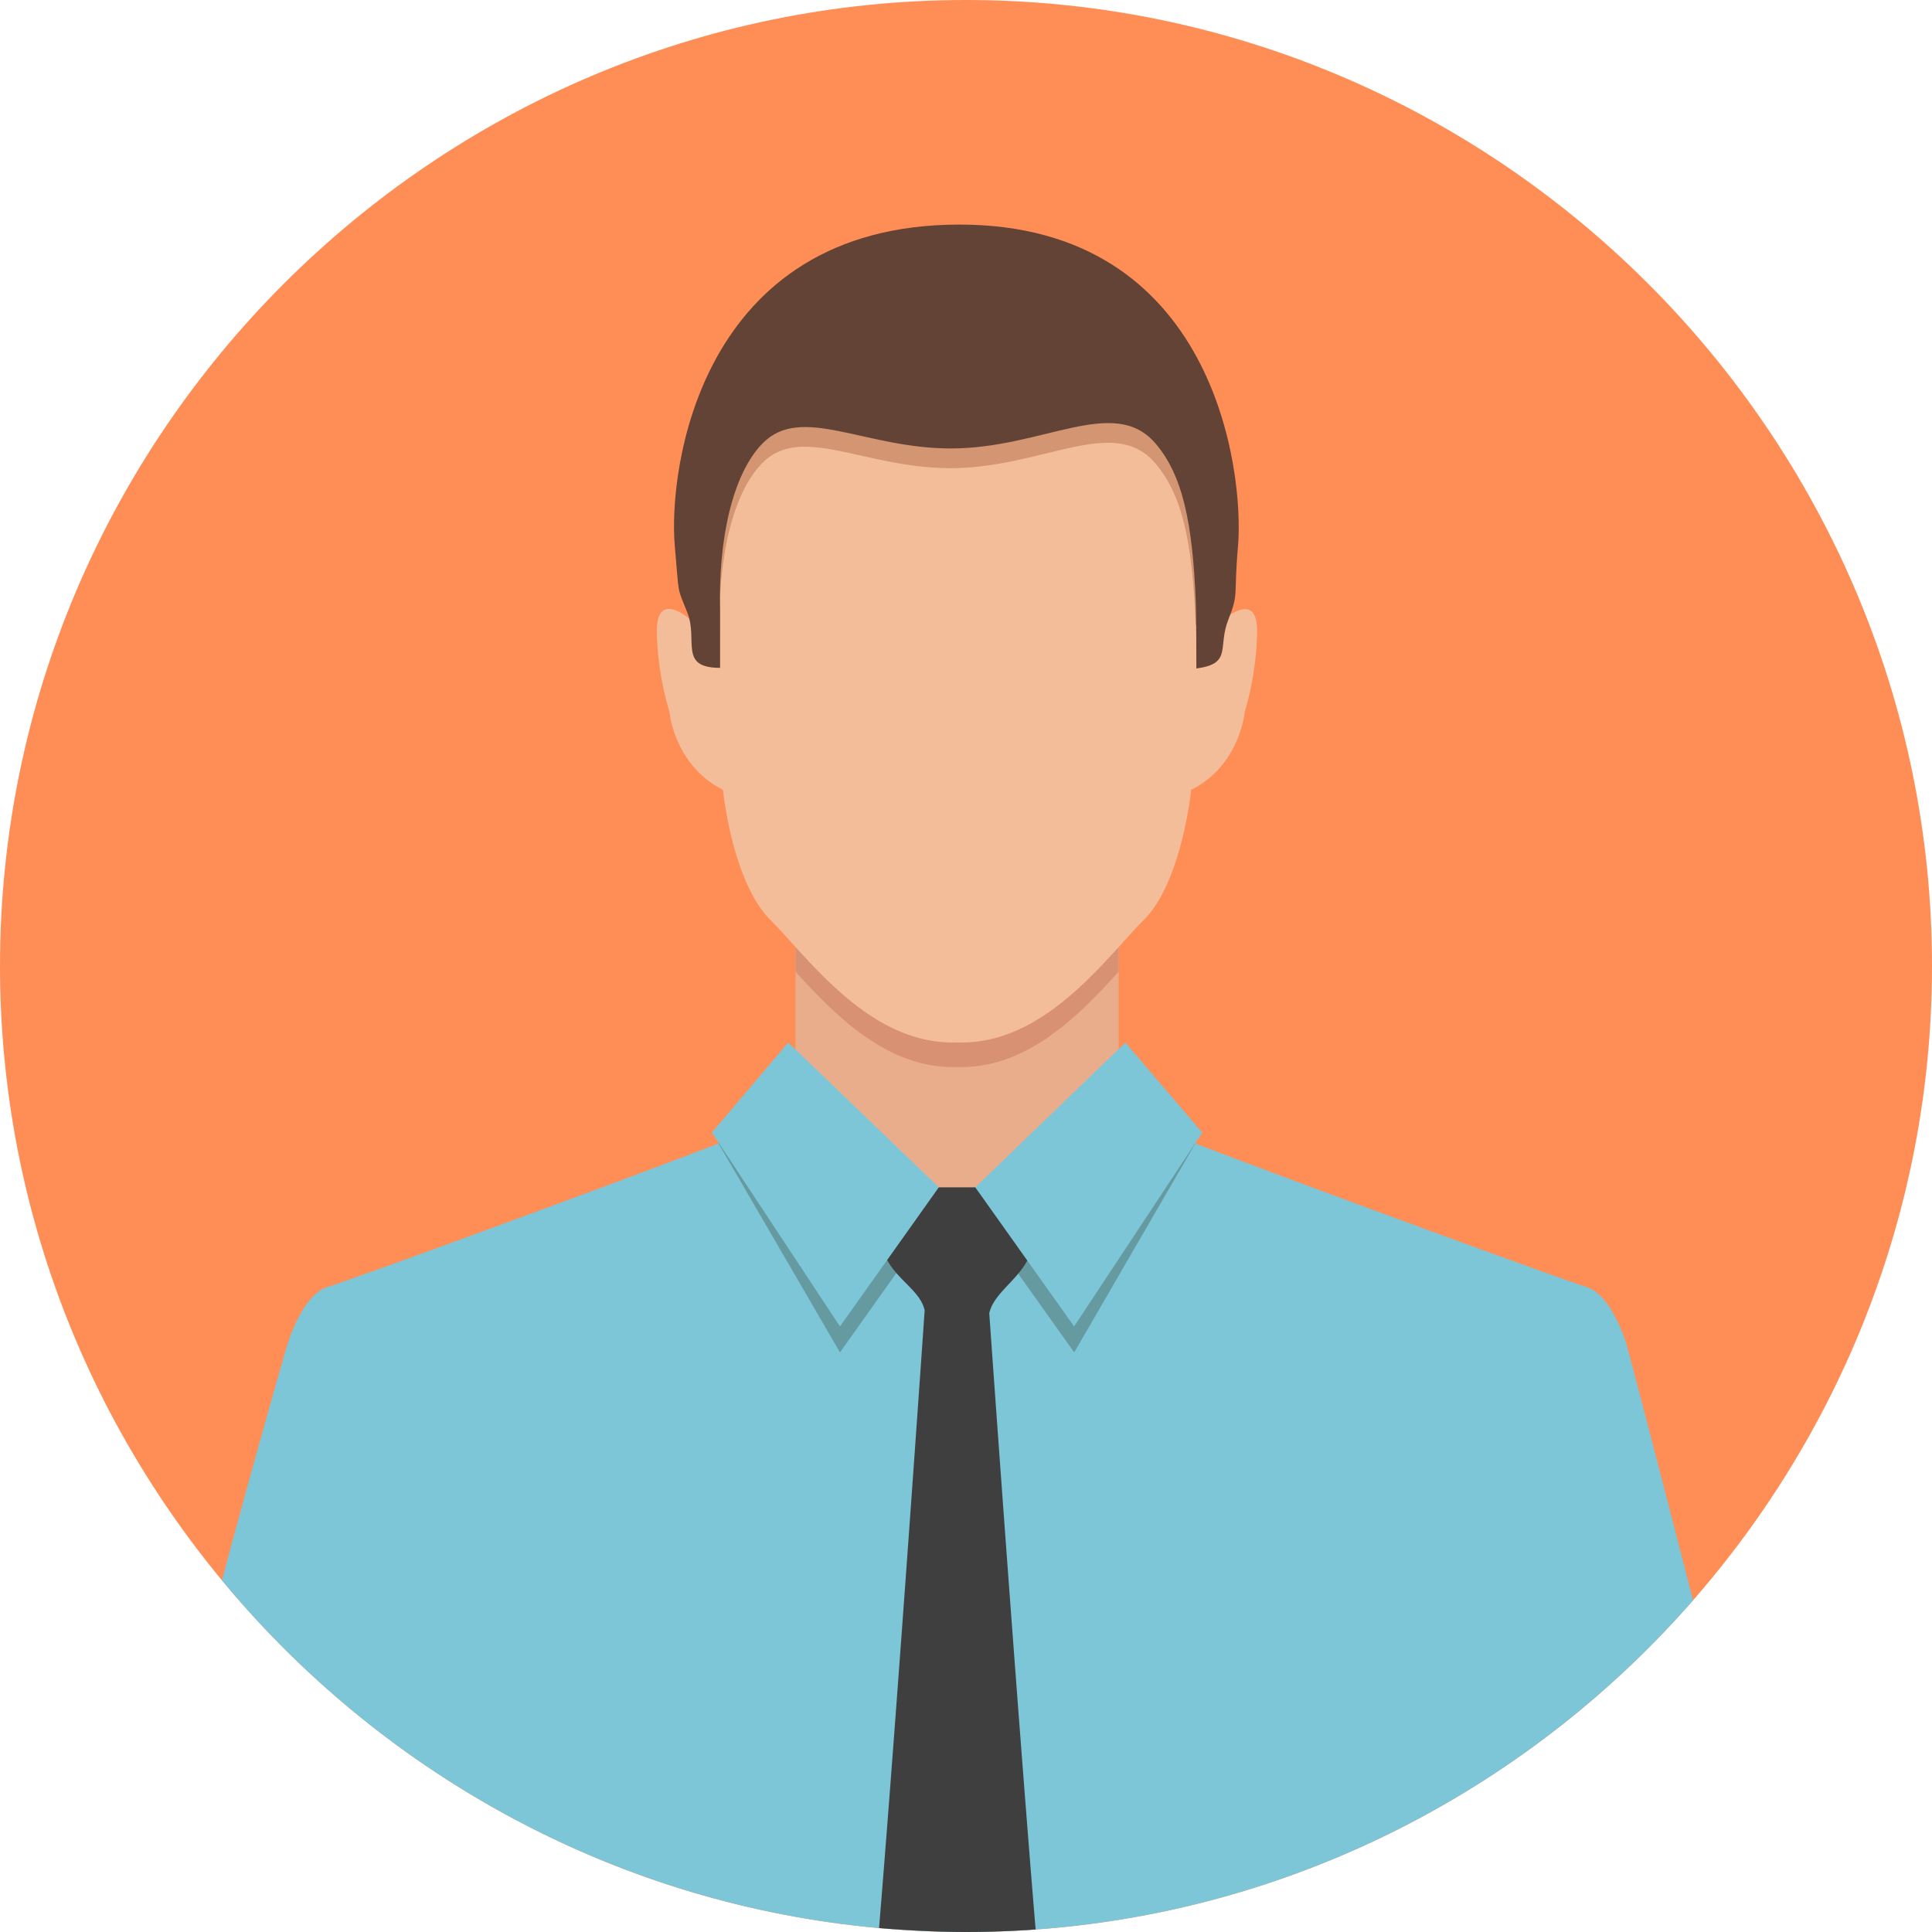 <svg xmlns="http://www.w3.org/2000/svg" xmlns:xlink="http://www.w3.org/1999/xlink" viewBox="0 0 250 250"><defs><style>.cls-1{fill:none;}.cls-2{clip-path:url(#clip-path);}.cls-3{fill:#ff8e56;}.cls-4{fill:#eaad8c;}.cls-5{fill:#d89273;}.cls-6{fill:#f4bd9a;}.cls-7{fill:#7cc6d8;}.cls-8{fill:#659aa0;}.cls-9{fill:#3f3f3f;}.cls-10{fill:#d39572;}.cls-11{fill:#634335;}</style><clipPath id="clip-path"><path class="cls-1" d="M250,125c0,68.75-56.25,125-125,125S0,193.75,0,125,56.25,0,125,0,250,56.25,250,125Z"/></clipPath></defs><title>icon_people-03</title><g id="レイヤー_2" data-name="レイヤー 2"><g id="レイヤー_1-2" data-name="レイヤー 1"><g class="cls-2"><path class="cls-3" d="M250,125c0,68.75-56.25,125-125,125S0,193.75,0,125,56.25,0,125,0,250,56.25,250,125Z"/><polygon class="cls-4" points="123.85 158.08 102.94 139.03 102.94 115.04 144.75 115.04 144.75 139.03 123.85 158.08"/><path class="cls-5" d="M102.94,125.74c4.93,5.42,11.83,12.65,20.91,12.33,9.08.32,16-6.91,20.9-12.33V115H102.94Z"/><path class="cls-6" d="M85,82c-.2-5.94,4.35-1.8,4.35-1.8S80.08,31.1,123.85,31.1,158.3,80.23,158.3,80.23s4.56-4.14,4.36,1.8a39,39,0,0,1-1.59,10.08s-.59,6.93-6.93,10.09c0,0-1.19,11.89-6.13,16.84s-12.87,16.25-24.16,15.85c-11.29.4-19.21-10.9-24.16-15.85s-6.14-16.84-6.14-16.84C87.21,99,86.63,92.11,86.63,92.11A39,39,0,0,1,85,82Z"/><path class="cls-7" d="M125.11,250a137,137,0,0,0,95.11-38.48c-4.18-16.33-9.5-36.83-9.85-37.86-.58-1.79-2.38-6.35-5.15-7.15s-46.52-16.82-52.66-19.4L124,154.42l-28.9-7.31c-6.14,2.58-49.89,18.62-52.65,19.4s-4.56,5.36-5.16,7.15c-.34,1-5.61,19.47-9.79,35.46A137.07,137.07,0,0,0,125.11,250Z"/><path class="cls-8" d="M121.48,157l-12.79,18L93,148l8.91-9.69Zm4.72,0L139,175l15.65-27-9-9.69Z"/><path class="cls-9" d="M132.72,159.36l-3.57-5.15a2.28,2.28,0,0,0-1.36-.57h-7.92a2.3,2.3,0,0,0-1.35.57L115,159.36a2.09,2.09,0,0,0-.64,2.63c1.06,3.34,4.68,4.79,5.29,7.57,0,0-3.41,49.64-5.9,79.93,3.77.31,7.56.51,11.4.51,3,0,5.93-.13,8.86-.31-2.51-30.2-6-79.76-6-79.76.61-2.8,4.34-4.6,5.4-7.94A2.13,2.13,0,0,0,132.72,159.36Z"/><path class="cls-7" d="M121.48,153.64l-12.79,18L92.12,146.55,102,134.9Zm4.72,0,12.79,18,16.58-25.08-9.95-11.65Z"/><path class="cls-10" d="M124.16,31.61C90.37,31.61,88,63.45,88.87,73.14c.59,6.59,4.31,9.93,4.27,8.44-.25-9.33,1.64-17.75,5.52-21.68,5-5.08,13.21.68,24.34.68,11.86,0,21-6.87,26.4-.74,3.59,4.1,4.9,10.33,5.3,20.8.06,1.51,2.89-1.13,3.48-7.72C159.05,63.22,157.2,31.61,124.16,31.61Z"/><path class="cls-11" d="M124.16,29.06C90.37,29.06,86.45,61,87.32,70.67c.59,6.6.22,5.07,1.63,8.63s-1.17,7.12,4.23,7.12c0,0,0-5.89,0-7.39-.25-9.32,1.64-17.75,5.52-21.68,5-5.07,13.21.68,24.34.68,11.86,0,21-6.87,26.4-.74,3.59,4.11,4.9,10.35,5.3,20.81.06,1.51.07,8.4.07,8.4,4.69-.62,2.72-2.74,4.13-6.3s.67-2.93,1.26-9.53C161,61,157.2,29.06,124.16,29.06Z"/></g></g></g></svg>